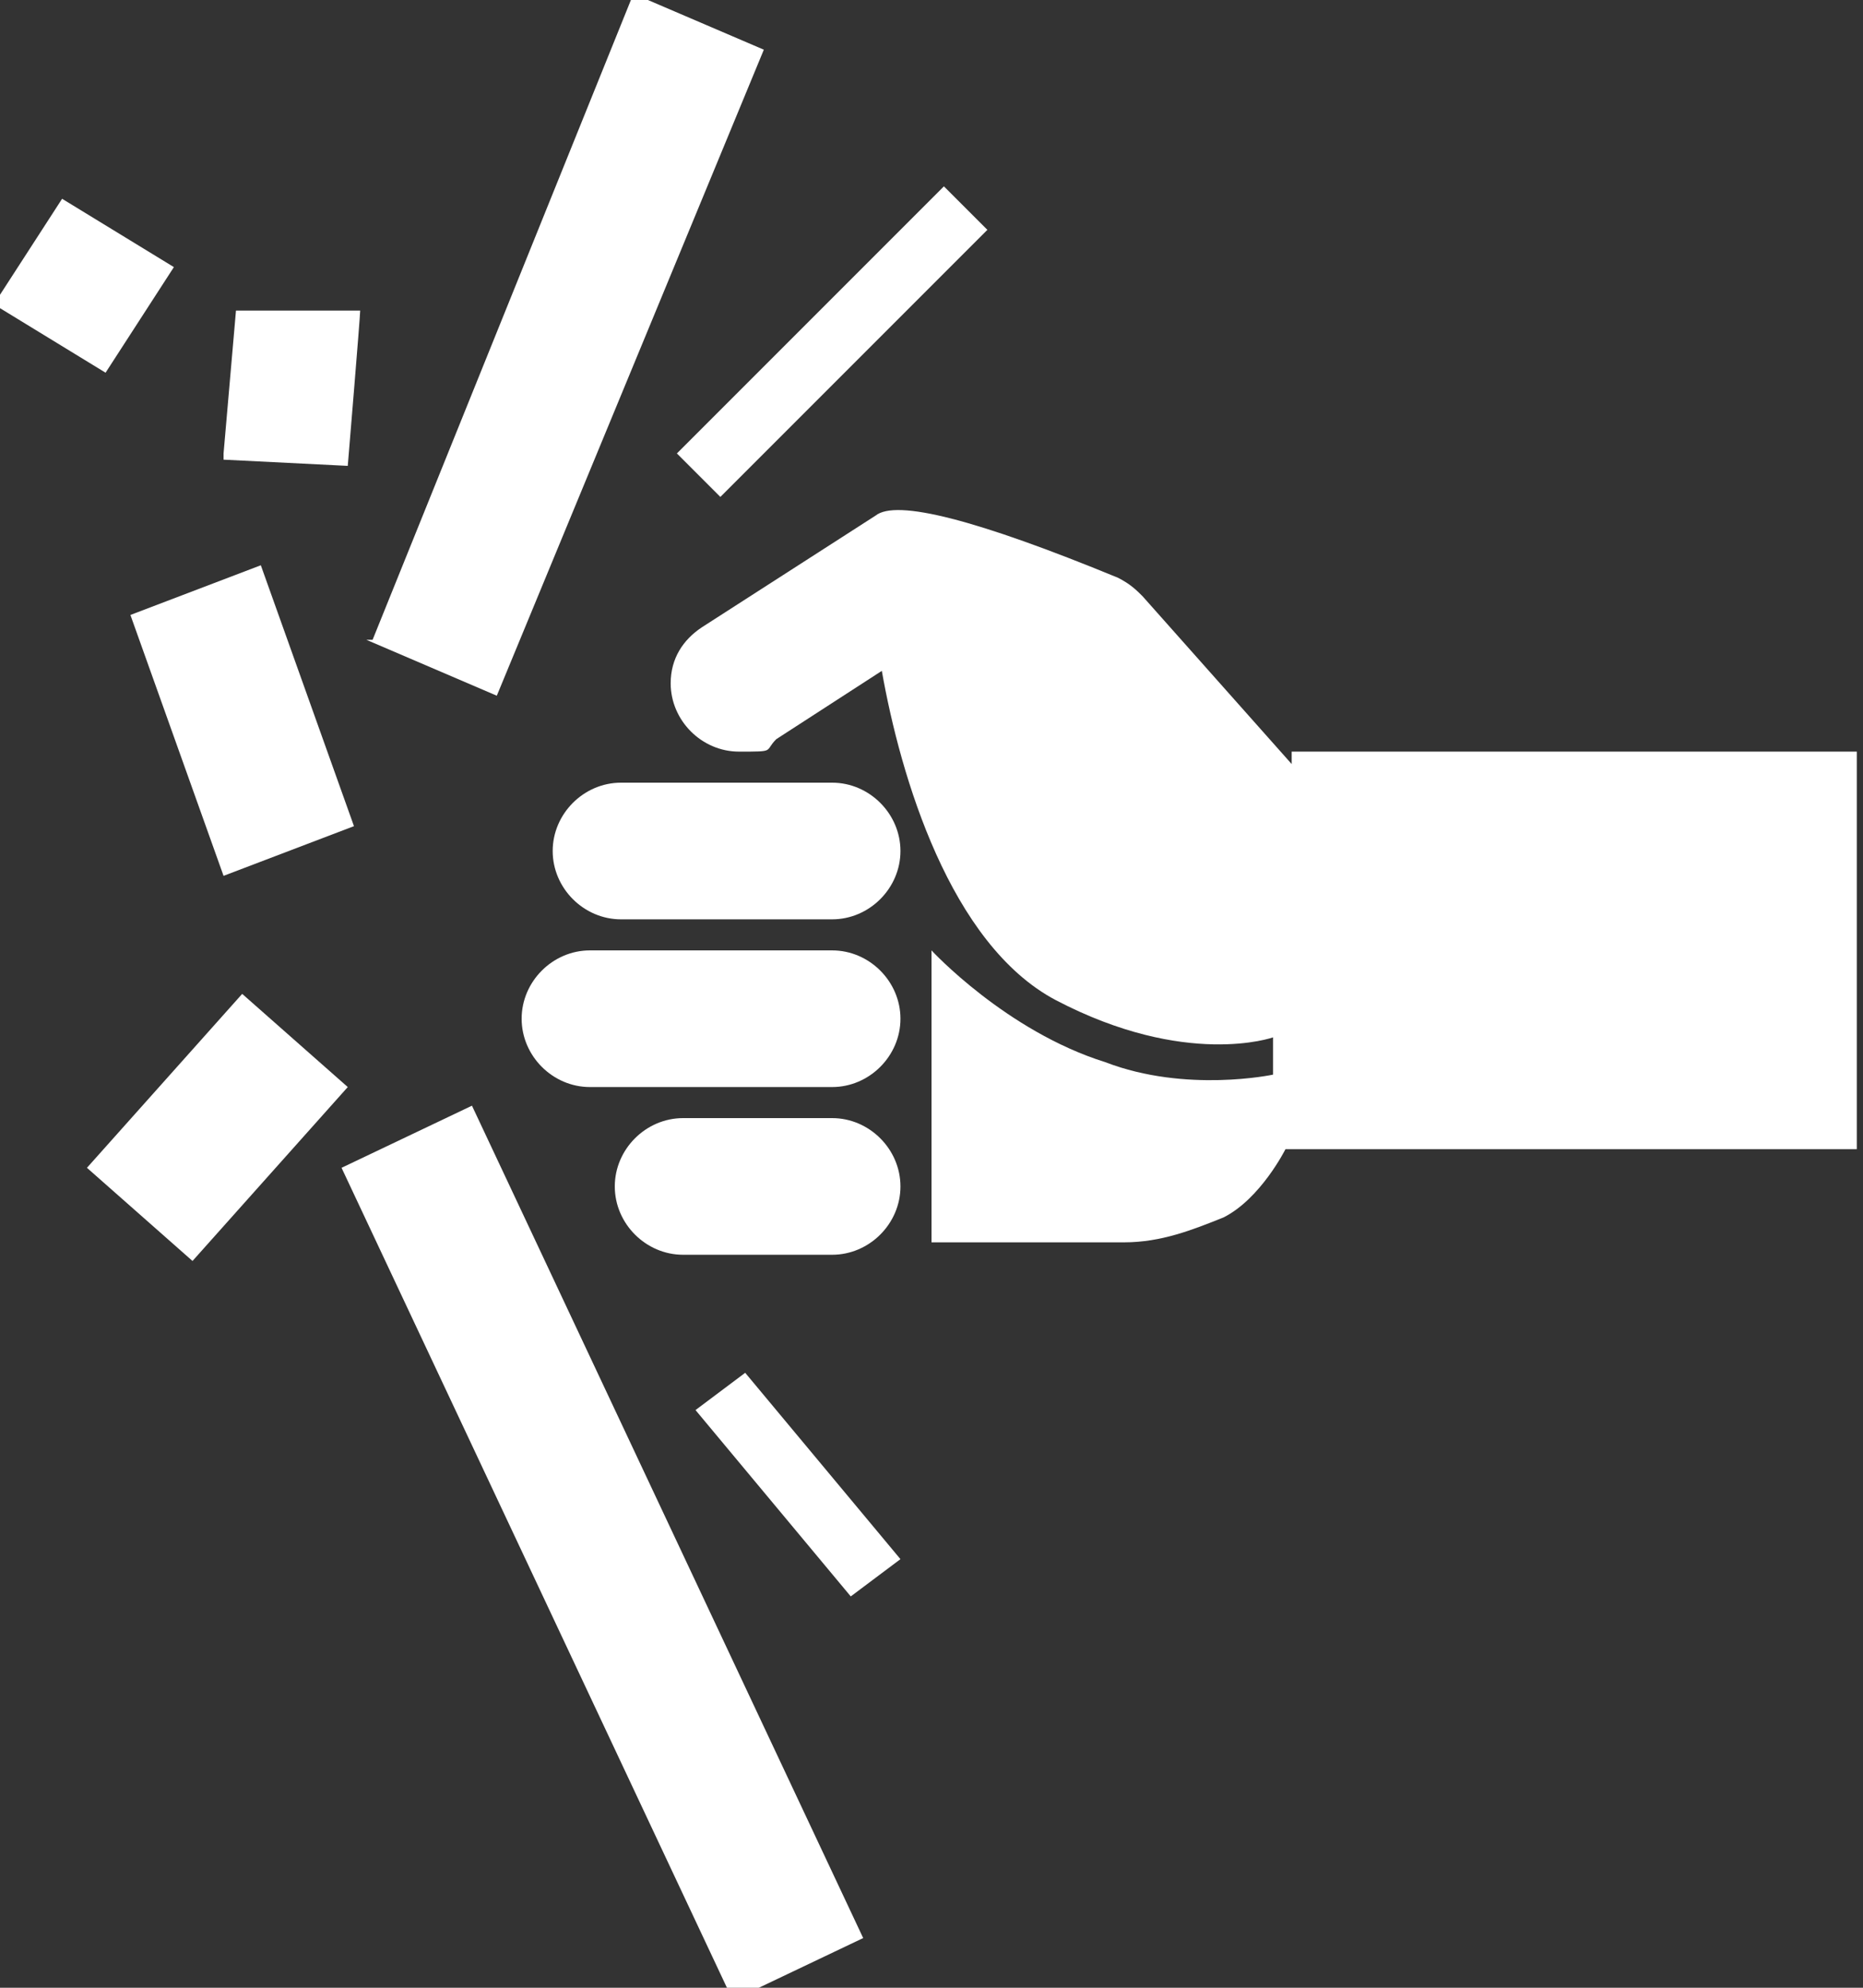 <?xml version="1.0" encoding="UTF-8"?>
<svg id="Layer_1" data-name="Layer 1" xmlns="http://www.w3.org/2000/svg" version="1.1" viewBox="0 0 30 32">
  <rect x="0" y="0" width="30" height="32" fill="#333333" stroke="none"/>
  <defs>
    <style>
      .cls-1 {
        fill: #fff;
        stroke-width: 0px;
      }
    </style>
  </defs>
  <path class="cls-1" d="M13.4,12.6h-3.4c-.6,0-1.1.5-1.1,1.1s.5,1.1,1.1,1.1h3.4s0,0,0,0c.6,0,1.1-.5,1.1-1.1s-.5-1.1-1.1-1.1,0,0,0,0h0Z"/>
  <path class="cls-1" d="M9.5,15.3c-.6,0-1.1.5-1.1,1.1s.5,1.1,1.1,1.1h3.9c.6,0,1.1-.5,1.1-1.1s-.5-1.1-1.1-1.1h-3.9Z"/>
  <path class="cls-1" d="M13.4,18h-2.4c-.6,0-1.1.5-1.1,1.1s.5,1.1,1.1,1.1h2.4c.6,0,1.1-.5,1.1-1.1s-.5-1.1-1.1-1.1h0Z"/>
  <path class="cls-1" d="M20.8,12.3l-2.4-2.7c-.1-.1-.2-.2-.4-.3h0q-3.4-1.4-3.9-1l-2.8,1.8c-.3.2-.5.5-.5.9,0,.6.5,1.1,1.1,1.1s.4,0,.6-.2h0s1.7-1.1,1.7-1.1c.3,1.7,1.1,4.4,2.8,5.3,2.1,1.1,3.5.6,3.5.6v.6s-1.4.3-2.7-.2c-1.6-.5-2.8-1.8-2.8-1.8v4.7h3.1c.6,0,1.1-.2,1.6-.4h0c.6-.3,1-1.1,1-1.1h9.2v-6.4h-9.1Z"/>
  <path class="cls-1" d="M6,10.3L10.2-.1l2.1.9-4.3,10.4s-2.1-.9-2.1-.9Z"/>
  <path class="cls-1" d="M5.5,18.8l2.1-1,6.3,13.4-2.1,1s-6.3-13.4-6.3-13.4Z"/>
  <path class="cls-1" d="M2.1,9.9l2.1-.8,1.5,4.2-2.1.8s-1.5-4.2-1.5-4.2Z"/>
  <path class="cls-1" d="M1.4,18.8l2.5-2.8,1.7,1.5-2.5,2.8s-1.7-1.5-1.7-1.5Z"/>
  <path class="cls-1" d="M10.9,7.3l4.3-4.3.7.7-4.3,4.3s-.7-.7-.7-.7Z"/>
  <path class="cls-1" d="M11.2,22.7l.8-.6,2.5,3-.8.6-2.5-3Z"/>
  <path class="cls-1" d="M-.1,4.9l1.1-1.7,1.8,1.1-1.1,1.7L-.1,4.9Z"/>
  <path class="cls-1" d="M3.6,7.3l.2-2.3h2c0,.1-.2,2.5-.2,2.5,0,0-2-.1-2-.1Z"/>
</svg>